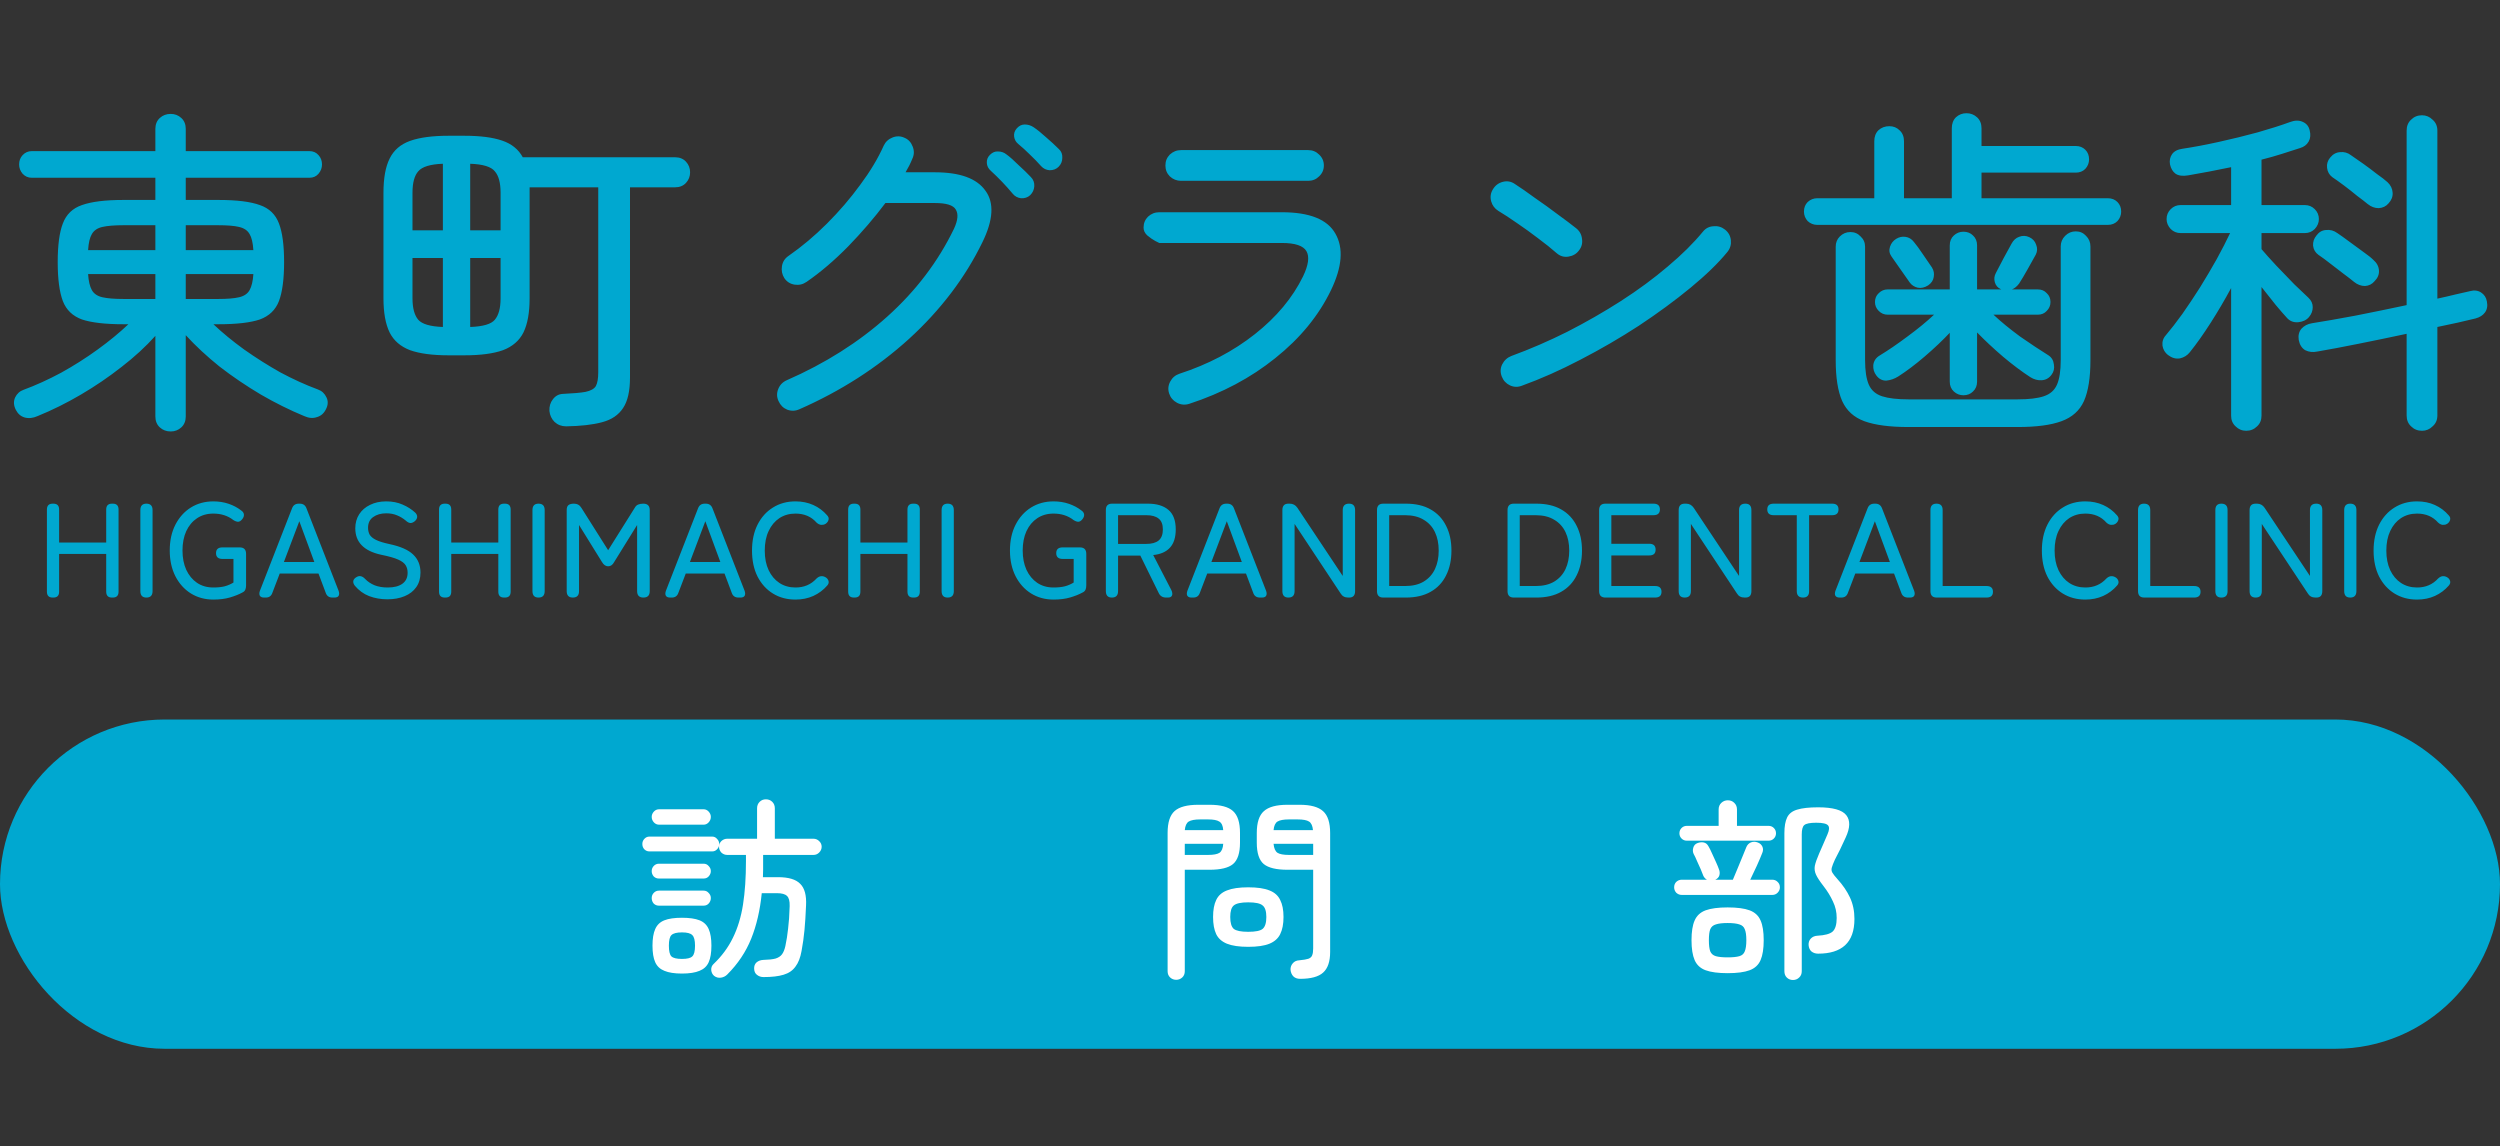 <svg width="205" height="94" viewBox="0 0 205 94" fill="none" xmlns="http://www.w3.org/2000/svg">
<rect x="0" y="0" width="205" height="94" fill="#333333" stroke="none"/>
<path d="M14 35.38C13.645 35.38 13.347 35.268 13.104 35.044C12.861 34.82 12.74 34.521 12.74 34.148V27.54C11.956 28.417 11.032 29.267 9.968 30.088C8.923 30.909 7.812 31.665 6.636 32.356C5.46 33.047 4.275 33.635 3.08 34.12C2.707 34.288 2.352 34.325 2.016 34.232C1.699 34.139 1.456 33.924 1.288 33.588C1.12 33.252 1.101 32.925 1.232 32.608C1.381 32.291 1.615 32.076 1.932 31.964C2.94 31.591 3.967 31.124 5.012 30.564C6.057 29.985 7.056 29.351 8.008 28.66C8.96 27.969 9.8 27.279 10.528 26.588H10.108C8.633 26.588 7.504 26.457 6.72 26.196C5.955 25.916 5.432 25.412 5.152 24.684C4.872 23.937 4.732 22.873 4.732 21.492C4.732 20.111 4.872 19.056 5.152 18.328C5.432 17.581 5.955 17.077 6.72 16.816C7.504 16.536 8.633 16.396 10.108 16.396H12.74V14.576H2.604C2.305 14.576 2.053 14.464 1.848 14.24C1.661 14.016 1.568 13.764 1.568 13.484C1.568 13.185 1.661 12.933 1.848 12.728C2.053 12.504 2.305 12.392 2.604 12.392H12.74V10.572C12.74 10.199 12.861 9.9 13.104 9.676C13.347 9.452 13.645 9.34 14 9.34C14.336 9.34 14.625 9.452 14.868 9.676C15.111 9.9 15.232 10.199 15.232 10.572V12.392H25.368C25.685 12.392 25.937 12.504 26.124 12.728C26.311 12.933 26.404 13.185 26.404 13.484C26.404 13.764 26.311 14.016 26.124 14.24C25.937 14.464 25.685 14.576 25.368 14.576H15.232V16.396H17.92C19.413 16.396 20.543 16.536 21.308 16.816C22.073 17.077 22.596 17.581 22.876 18.328C23.156 19.056 23.296 20.111 23.296 21.492C23.296 22.873 23.156 23.937 22.876 24.684C22.596 25.412 22.073 25.916 21.308 26.196C20.543 26.457 19.413 26.588 17.92 26.588H17.5C18.228 27.279 19.068 27.969 20.02 28.66C20.972 29.332 21.961 29.957 22.988 30.536C24.033 31.096 25.06 31.563 26.068 31.936C26.385 32.048 26.619 32.263 26.768 32.58C26.917 32.879 26.908 33.196 26.74 33.532C26.572 33.887 26.32 34.111 25.984 34.204C25.667 34.316 25.321 34.288 24.948 34.12C23.772 33.635 22.587 33.047 21.392 32.356C20.197 31.647 19.068 30.881 18.004 30.06C16.959 29.22 16.035 28.361 15.232 27.484V34.148C15.232 34.521 15.111 34.82 14.868 35.044C14.625 35.268 14.336 35.38 14 35.38ZM15.232 20.512H20.776C20.739 19.915 20.636 19.476 20.468 19.196C20.3 18.897 20.011 18.701 19.6 18.608C19.208 18.515 18.639 18.468 17.892 18.468H15.232V20.512ZM15.232 24.516H17.892C18.639 24.516 19.208 24.469 19.6 24.376C20.011 24.283 20.3 24.087 20.468 23.788C20.636 23.489 20.739 23.051 20.776 22.472H15.232V24.516ZM10.136 24.516H12.74V22.472H7.224C7.261 23.051 7.364 23.489 7.532 23.788C7.7 24.087 7.989 24.283 8.4 24.376C8.811 24.469 9.389 24.516 10.136 24.516ZM7.224 20.512H12.74V18.468H10.136C9.389 18.468 8.811 18.515 8.4 18.608C7.989 18.701 7.7 18.897 7.532 19.196C7.364 19.476 7.261 19.915 7.224 20.512ZM46.424 34.96C46.051 34.96 45.733 34.839 45.472 34.596C45.229 34.353 45.089 34.055 45.052 33.7C45.033 33.327 45.127 33.009 45.332 32.748C45.537 32.468 45.808 32.319 46.144 32.3C46.984 32.263 47.609 32.207 48.02 32.132C48.449 32.039 48.729 31.88 48.86 31.656C48.991 31.413 49.056 31.04 49.056 30.536V15.36H43.428V24.46C43.428 25.636 43.26 26.569 42.924 27.26C42.588 27.932 42.028 28.417 41.244 28.716C40.46 28.996 39.405 29.136 38.08 29.136H36.792C35.467 29.136 34.412 28.996 33.628 28.716C32.844 28.417 32.284 27.932 31.948 27.26C31.612 26.569 31.444 25.636 31.444 24.46V15.808C31.444 14.613 31.612 13.68 31.948 13.008C32.284 12.317 32.844 11.832 33.628 11.552C34.412 11.272 35.467 11.132 36.792 11.132H38.08C39.368 11.132 40.395 11.263 41.16 11.524C41.944 11.785 42.513 12.243 42.868 12.896H55.356C55.729 12.896 56.028 13.017 56.252 13.26C56.476 13.503 56.588 13.792 56.588 14.128C56.588 14.464 56.476 14.753 56.252 14.996C56.028 15.239 55.729 15.36 55.356 15.36H51.66V30.956C51.66 32.057 51.473 32.888 51.1 33.448C50.727 34.027 50.148 34.419 49.364 34.624C48.599 34.829 47.619 34.941 46.424 34.96ZM38.556 26.812C39.601 26.775 40.273 26.579 40.572 26.224C40.889 25.851 41.048 25.263 41.048 24.46V21.156H38.556V26.812ZM36.316 26.812V21.156H33.824V24.46C33.824 25.263 33.983 25.851 34.3 26.224C34.617 26.579 35.289 26.775 36.316 26.812ZM38.556 18.888H41.048V15.808C41.048 14.987 40.889 14.399 40.572 14.044C40.273 13.671 39.601 13.465 38.556 13.428V18.888ZM33.824 18.888H36.316V13.428C35.289 13.465 34.617 13.671 34.3 14.044C33.983 14.399 33.824 14.987 33.824 15.808V18.888ZM65.548 33.56C65.212 33.709 64.876 33.719 64.54 33.588C64.223 33.457 63.989 33.224 63.84 32.888C63.691 32.571 63.681 32.244 63.812 31.908C63.943 31.572 64.176 31.329 64.512 31.18C67.667 29.799 70.411 28.063 72.744 25.972C75.096 23.863 76.925 21.455 78.232 18.748C78.549 18.057 78.596 17.535 78.372 17.18C78.167 16.825 77.597 16.648 76.664 16.648H72.604C71.708 17.843 70.691 19.028 69.552 20.204C68.413 21.361 67.275 22.332 66.136 23.116C65.837 23.321 65.511 23.396 65.156 23.34C64.801 23.284 64.521 23.107 64.316 22.808C64.129 22.509 64.064 22.183 64.12 21.828C64.176 21.473 64.353 21.193 64.652 20.988C65.753 20.223 66.808 19.336 67.816 18.328C68.824 17.32 69.729 16.265 70.532 15.164C71.353 14.063 71.997 12.989 72.464 11.944C72.613 11.627 72.856 11.403 73.192 11.272C73.528 11.141 73.855 11.151 74.172 11.3C74.489 11.431 74.713 11.673 74.844 12.028C74.975 12.364 74.965 12.691 74.816 13.008C74.741 13.195 74.657 13.381 74.564 13.568C74.471 13.736 74.368 13.923 74.256 14.128H76.664C78.717 14.128 80.099 14.632 80.808 15.64C81.536 16.629 81.452 18.039 80.556 19.868C79.137 22.78 77.131 25.421 74.536 27.792C71.941 30.144 68.945 32.067 65.548 33.56ZM84.476 16.004C84.271 16.191 84.019 16.275 83.72 16.256C83.44 16.219 83.216 16.097 83.048 15.892C82.488 15.22 81.881 14.585 81.228 13.988C81.041 13.82 80.939 13.615 80.92 13.372C80.901 13.111 80.985 12.887 81.172 12.7C81.377 12.495 81.601 12.401 81.844 12.42C82.105 12.42 82.339 12.504 82.544 12.672C82.824 12.877 83.151 13.167 83.524 13.54C83.916 13.895 84.252 14.221 84.532 14.52C84.737 14.725 84.831 14.977 84.812 15.276C84.793 15.556 84.681 15.799 84.476 16.004ZM86.8 13.68C86.613 13.867 86.371 13.96 86.072 13.96C85.792 13.941 85.559 13.829 85.372 13.624C85.092 13.307 84.784 12.989 84.448 12.672C84.131 12.355 83.813 12.065 83.496 11.804C83.309 11.655 83.197 11.459 83.16 11.216C83.123 10.955 83.197 10.721 83.384 10.516C83.571 10.311 83.785 10.208 84.028 10.208C84.289 10.208 84.532 10.283 84.756 10.432C85.036 10.619 85.372 10.889 85.764 11.244C86.175 11.599 86.529 11.925 86.828 12.224C87.033 12.411 87.127 12.653 87.108 12.952C87.108 13.232 87.005 13.475 86.8 13.68ZM97.524 33.112C97.169 33.224 96.833 33.196 96.516 33.028C96.199 32.86 95.984 32.608 95.872 32.272C95.76 31.936 95.788 31.609 95.956 31.292C96.124 30.975 96.376 30.76 96.712 30.648C99.064 29.883 101.127 28.8 102.9 27.4C104.673 26 105.989 24.423 106.848 22.668C107.296 21.735 107.389 21.044 107.128 20.596C106.867 20.148 106.195 19.924 105.112 19.924H95.06C95.06 19.924 94.948 19.868 94.724 19.756C94.519 19.644 94.304 19.495 94.08 19.308C93.875 19.121 93.772 18.907 93.772 18.664C93.772 18.309 93.893 18.011 94.136 17.768C94.397 17.525 94.705 17.404 95.06 17.404H105.112C107.389 17.404 108.855 17.992 109.508 19.168C110.18 20.344 110.059 21.884 109.144 23.788C108.136 25.879 106.615 27.736 104.58 29.36C102.564 30.984 100.212 32.235 97.524 33.112ZM96.852 14.828C96.497 14.828 96.189 14.707 95.928 14.464C95.685 14.221 95.564 13.923 95.564 13.568C95.564 13.213 95.685 12.915 95.928 12.672C96.189 12.429 96.497 12.308 96.852 12.308H107.268C107.623 12.308 107.921 12.429 108.164 12.672C108.425 12.915 108.556 13.213 108.556 13.568C108.556 13.923 108.425 14.221 108.164 14.464C107.921 14.707 107.623 14.828 107.268 14.828H96.852ZM124.796 31.628C124.46 31.759 124.133 31.749 123.816 31.6C123.499 31.451 123.275 31.208 123.144 30.872C123.013 30.536 123.023 30.209 123.172 29.892C123.34 29.556 123.592 29.323 123.928 29.192C125.459 28.632 126.989 27.969 128.52 27.204C130.051 26.42 131.516 25.58 132.916 24.684C134.335 23.769 135.613 22.827 136.752 21.856C137.909 20.885 138.871 19.933 139.636 19C139.86 18.72 140.149 18.571 140.504 18.552C140.859 18.515 141.176 18.608 141.456 18.832C141.736 19.056 141.895 19.345 141.932 19.7C141.969 20.055 141.876 20.372 141.652 20.652C140.905 21.567 139.897 22.547 138.628 23.592C137.359 24.637 135.949 25.673 134.4 26.7C132.851 27.708 131.245 28.641 129.584 29.5C127.941 30.359 126.345 31.068 124.796 31.628ZM127.652 20.764C127.204 20.372 126.691 19.961 126.112 19.532C125.552 19.103 124.983 18.692 124.404 18.3C123.844 17.908 123.331 17.572 122.864 17.292C122.565 17.105 122.369 16.844 122.276 16.508C122.183 16.153 122.229 15.827 122.416 15.528C122.603 15.211 122.873 15.005 123.228 14.912C123.583 14.819 123.909 14.875 124.208 15.08C124.675 15.379 125.225 15.761 125.86 16.228C126.513 16.676 127.148 17.133 127.764 17.6C128.38 18.048 128.875 18.421 129.248 18.72C129.528 18.944 129.687 19.233 129.724 19.588C129.78 19.943 129.696 20.26 129.472 20.54C129.267 20.82 128.977 20.988 128.604 21.044C128.249 21.1 127.932 21.007 127.652 20.764ZM156.492 35.016C154.961 35.016 153.757 34.857 152.88 34.54C152.021 34.223 151.415 33.672 151.06 32.888C150.705 32.085 150.528 30.965 150.528 29.528V20.232C150.528 19.896 150.64 19.616 150.864 19.392C151.107 19.149 151.396 19.028 151.732 19.028C152.068 19.028 152.348 19.149 152.572 19.392C152.815 19.616 152.936 19.896 152.936 20.232V29.528C152.936 30.405 153.039 31.077 153.244 31.544C153.449 32.011 153.813 32.328 154.336 32.496C154.859 32.664 155.577 32.748 156.492 32.748H165.452C166.367 32.748 167.076 32.664 167.58 32.496C168.103 32.328 168.467 32.011 168.672 31.544C168.877 31.077 168.98 30.405 168.98 29.528V20.204C168.98 19.868 169.101 19.579 169.344 19.336C169.587 19.093 169.876 18.972 170.212 18.972C170.548 18.972 170.828 19.093 171.052 19.336C171.295 19.579 171.416 19.868 171.416 20.204V29.528C171.416 30.965 171.239 32.085 170.884 32.888C170.529 33.672 169.913 34.223 169.036 34.54C168.177 34.857 166.983 35.016 165.452 35.016H156.492ZM149.016 18.44C148.717 18.44 148.456 18.337 148.232 18.132C148.027 17.908 147.924 17.647 147.924 17.348C147.924 17.031 148.027 16.769 148.232 16.564C148.456 16.359 148.717 16.256 149.016 16.256H153.692V11.58C153.692 11.207 153.804 10.908 154.028 10.684C154.271 10.46 154.569 10.348 154.924 10.348C155.26 10.348 155.54 10.46 155.764 10.684C156.007 10.908 156.128 11.207 156.128 11.58V16.256H160.048V10.516C160.048 10.143 160.16 9.844 160.384 9.62C160.627 9.396 160.916 9.284 161.252 9.284C161.588 9.284 161.877 9.396 162.12 9.62C162.363 9.844 162.484 10.143 162.484 10.516V11.972H170.212C170.529 11.972 170.791 12.075 170.996 12.28C171.201 12.485 171.304 12.747 171.304 13.064C171.304 13.363 171.201 13.624 170.996 13.848C170.791 14.053 170.529 14.156 170.212 14.156H162.484V16.256H172.844C173.161 16.256 173.423 16.359 173.628 16.564C173.833 16.769 173.936 17.031 173.936 17.348C173.936 17.647 173.833 17.908 173.628 18.132C173.423 18.337 173.161 18.44 172.844 18.44H149.016ZM161 32.412C160.701 32.412 160.44 32.309 160.216 32.104C159.992 31.899 159.88 31.628 159.88 31.292V27.288C159.283 27.923 158.592 28.576 157.808 29.248C157.043 29.901 156.324 30.443 155.652 30.872C155.353 31.059 155.036 31.171 154.7 31.208C154.364 31.227 154.084 31.087 153.86 30.788C153.673 30.545 153.589 30.265 153.608 29.948C153.645 29.612 153.813 29.351 154.112 29.164C154.821 28.735 155.587 28.212 156.408 27.596C157.248 26.98 157.976 26.383 158.592 25.804H154.784C154.504 25.804 154.261 25.701 154.056 25.496C153.851 25.291 153.748 25.048 153.748 24.768C153.748 24.469 153.851 24.227 154.056 24.04C154.261 23.835 154.504 23.732 154.784 23.732H159.88V20.12C159.88 19.784 159.992 19.513 160.216 19.308C160.44 19.103 160.701 19 161 19C161.317 19 161.579 19.103 161.784 19.308C162.008 19.513 162.12 19.784 162.12 20.12V23.732H164.108L164.052 23.704C163.809 23.592 163.651 23.405 163.576 23.144C163.501 22.883 163.529 22.631 163.66 22.388C163.847 22.033 164.061 21.623 164.304 21.156C164.565 20.671 164.78 20.279 164.948 19.98C165.097 19.7 165.303 19.513 165.564 19.42C165.844 19.308 166.124 19.317 166.404 19.448C166.684 19.579 166.871 19.784 166.964 20.064C167.076 20.344 167.067 20.615 166.936 20.876C166.768 21.193 166.544 21.595 166.264 22.08C166.003 22.547 165.769 22.939 165.564 23.256C165.377 23.499 165.181 23.657 164.976 23.732H167.104C167.403 23.732 167.645 23.835 167.832 24.04C168.037 24.227 168.14 24.469 168.14 24.768C168.14 25.048 168.037 25.291 167.832 25.496C167.645 25.701 167.403 25.804 167.104 25.804H163.464C164.08 26.383 164.808 26.98 165.648 27.596C166.507 28.193 167.281 28.707 167.972 29.136C168.233 29.304 168.383 29.556 168.42 29.892C168.476 30.209 168.411 30.489 168.224 30.732C168.019 31.012 167.748 31.161 167.412 31.18C167.095 31.199 166.787 31.115 166.488 30.928C165.797 30.48 165.051 29.92 164.248 29.248C163.464 28.576 162.755 27.913 162.12 27.26V31.292C162.12 31.628 162.008 31.899 161.784 32.104C161.579 32.309 161.317 32.412 161 32.412ZM158.116 23.396C157.817 23.583 157.528 23.648 157.248 23.592C156.968 23.517 156.753 23.377 156.604 23.172C156.436 22.929 156.193 22.584 155.876 22.136C155.559 21.688 155.297 21.315 155.092 21.016C154.924 20.773 154.887 20.512 154.98 20.232C155.073 19.952 155.241 19.737 155.484 19.588C155.727 19.439 155.979 19.383 156.24 19.42C156.52 19.457 156.753 19.597 156.94 19.84C157.145 20.083 157.397 20.428 157.696 20.876C157.995 21.305 158.237 21.66 158.424 21.94C158.573 22.183 158.62 22.444 158.564 22.724C158.527 22.985 158.377 23.209 158.116 23.396ZM184.184 35.324C183.848 35.324 183.559 35.203 183.316 34.96C183.073 34.736 182.952 34.447 182.952 34.092V23.62C182.429 24.591 181.869 25.543 181.272 26.476C180.675 27.409 180.105 28.212 179.564 28.884C179.359 29.145 179.088 29.313 178.752 29.388C178.416 29.444 178.089 29.351 177.772 29.108C177.529 28.921 177.38 28.669 177.324 28.352C177.287 28.016 177.38 27.727 177.604 27.484C178.015 26.999 178.463 26.42 178.948 25.748C179.433 25.057 179.919 24.329 180.404 23.564C180.889 22.78 181.347 22.005 181.776 21.24C182.205 20.456 182.569 19.747 182.868 19.112H178.808C178.491 19.112 178.22 19 177.996 18.776C177.772 18.533 177.66 18.263 177.66 17.964C177.66 17.647 177.772 17.376 177.996 17.152C178.22 16.928 178.491 16.816 178.808 16.816H182.952V13.708C182.336 13.839 181.729 13.96 181.132 14.072C180.535 14.184 179.965 14.287 179.424 14.38C178.976 14.455 178.631 14.408 178.388 14.24C178.164 14.072 178.015 13.82 177.94 13.484C177.884 13.167 177.94 12.887 178.108 12.644C178.276 12.401 178.565 12.252 178.976 12.196C179.853 12.065 180.843 11.879 181.944 11.636C183.045 11.393 184.109 11.132 185.136 10.852C186.181 10.553 187.059 10.273 187.768 10.012C188.16 9.863 188.505 9.853 188.804 9.984C189.121 10.115 189.317 10.348 189.392 10.684C189.485 11.039 189.457 11.347 189.308 11.608C189.159 11.869 188.925 12.047 188.608 12.14C188.16 12.289 187.665 12.448 187.124 12.616C186.601 12.784 186.041 12.943 185.444 13.092V16.816H189C189.317 16.816 189.588 16.928 189.812 17.152C190.036 17.376 190.148 17.647 190.148 17.964C190.148 18.263 190.036 18.533 189.812 18.776C189.588 19 189.317 19.112 189 19.112H185.444V20.428C185.743 20.783 186.144 21.231 186.648 21.772C187.152 22.295 187.647 22.808 188.132 23.312C188.636 23.797 189.019 24.161 189.28 24.404C189.523 24.628 189.644 24.889 189.644 25.188C189.644 25.487 189.541 25.757 189.336 26C189.131 26.243 188.841 26.383 188.468 26.42C188.113 26.457 187.815 26.355 187.572 26.112C187.329 25.851 187.012 25.487 186.62 25.02C186.228 24.535 185.836 24.04 185.444 23.536V34.092C185.444 34.447 185.323 34.736 185.08 34.96C184.837 35.203 184.539 35.324 184.184 35.324ZM198.604 35.324C198.249 35.324 197.951 35.203 197.708 34.96C197.465 34.736 197.344 34.437 197.344 34.064V27.372C196.037 27.652 194.731 27.923 193.424 28.184C192.136 28.445 190.997 28.66 190.008 28.828C189.653 28.903 189.327 28.865 189.028 28.716C188.748 28.548 188.571 28.268 188.496 27.876C188.44 27.503 188.515 27.195 188.72 26.952C188.944 26.709 189.233 26.56 189.588 26.504C190.54 26.355 191.716 26.149 193.116 25.888C194.535 25.608 195.944 25.319 197.344 25.02V10.712C197.344 10.339 197.465 10.04 197.708 9.816C197.951 9.573 198.249 9.452 198.604 9.452C198.94 9.452 199.229 9.573 199.472 9.816C199.733 10.04 199.864 10.339 199.864 10.712V24.488C200.387 24.376 200.872 24.264 201.32 24.152C201.787 24.04 202.197 23.947 202.552 23.872C202.888 23.779 203.187 23.816 203.448 23.984C203.709 24.152 203.868 24.395 203.924 24.712C203.999 25.085 203.943 25.393 203.756 25.636C203.588 25.86 203.336 26.019 203 26.112C202.589 26.205 202.113 26.317 201.572 26.448C201.031 26.56 200.461 26.681 199.864 26.812V34.064C199.864 34.437 199.733 34.736 199.472 34.96C199.229 35.203 198.94 35.324 198.604 35.324ZM193.032 23.116C192.808 22.929 192.519 22.705 192.164 22.444C191.809 22.164 191.445 21.884 191.072 21.604C190.717 21.324 190.4 21.091 190.12 20.904C189.859 20.717 189.709 20.465 189.672 20.148C189.653 19.831 189.747 19.551 189.952 19.308C190.157 19.028 190.419 18.879 190.736 18.86C191.072 18.823 191.38 18.907 191.66 19.112C191.94 19.299 192.267 19.532 192.64 19.812C193.032 20.092 193.415 20.372 193.788 20.652C194.161 20.913 194.441 21.137 194.628 21.324C194.908 21.567 195.057 21.856 195.076 22.192C195.095 22.509 194.973 22.799 194.712 23.06C194.507 23.303 194.245 23.433 193.928 23.452C193.611 23.452 193.312 23.34 193.032 23.116ZM194.152 16.732C193.928 16.545 193.639 16.321 193.284 16.06C192.948 15.78 192.593 15.5 192.22 15.22C191.847 14.94 191.52 14.707 191.24 14.52C190.997 14.333 190.857 14.081 190.82 13.764C190.783 13.447 190.867 13.167 191.072 12.924C191.296 12.644 191.567 12.495 191.884 12.476C192.22 12.439 192.519 12.523 192.78 12.728C193.06 12.915 193.396 13.148 193.788 13.428C194.18 13.708 194.553 13.988 194.908 14.268C195.281 14.529 195.571 14.753 195.776 14.94C196.037 15.183 196.177 15.472 196.196 15.808C196.215 16.125 196.103 16.415 195.86 16.676C195.655 16.919 195.384 17.049 195.048 17.068C194.731 17.068 194.432 16.956 194.152 16.732Z" fill="#00A8D0"/>
<path d="M4.32 49C4.005 49 3.847 48.839 3.847 48.516V41.784C3.847 41.461 4.005 41.3 4.32 41.3H4.375C4.69 41.3 4.848 41.461 4.848 41.784V44.49H8.709V41.784C8.709 41.461 8.867 41.3 9.182 41.3H9.248C9.563 41.3 9.721 41.461 9.721 41.784V48.516C9.721 48.839 9.563 49 9.248 49H9.182C8.867 49 8.709 48.839 8.709 48.516V45.425H4.848V48.516C4.848 48.839 4.69 49 4.375 49H4.32ZM12.004 49C11.674 49 11.509 48.824 11.509 48.472V41.828C11.509 41.476 11.674 41.3 12.004 41.3C12.341 41.3 12.51 41.476 12.51 41.828V48.472C12.51 48.824 12.341 49 12.004 49ZM17.494 49.165C16.805 49.165 16.189 48.996 15.646 48.659C15.111 48.322 14.689 47.852 14.381 47.251C14.073 46.642 13.919 45.938 13.919 45.139C13.919 44.332 14.073 43.628 14.381 43.027C14.689 42.426 15.111 41.956 15.646 41.619C16.189 41.282 16.805 41.113 17.494 41.113C17.941 41.113 18.359 41.179 18.748 41.311C19.137 41.443 19.481 41.626 19.782 41.861C19.921 41.956 19.995 42.07 20.002 42.202C20.009 42.327 19.962 42.451 19.859 42.576C19.756 42.708 19.646 42.778 19.529 42.785C19.412 42.785 19.28 42.737 19.133 42.642C18.678 42.29 18.132 42.114 17.494 42.114C16.981 42.114 16.533 42.242 16.152 42.499C15.778 42.748 15.485 43.1 15.272 43.555C15.067 44.01 14.964 44.538 14.964 45.139C14.964 45.74 15.067 46.268 15.272 46.723C15.485 47.178 15.778 47.533 16.152 47.79C16.533 48.047 16.981 48.175 17.494 48.175C17.861 48.175 18.172 48.142 18.429 48.076C18.693 48.003 18.931 47.9 19.144 47.768V45.832H18.242C17.89 45.832 17.714 45.674 17.714 45.359C17.714 45.044 17.89 44.886 18.242 44.886H19.65C20.002 44.886 20.178 45.062 20.178 45.414V48.01C20.178 48.149 20.156 48.267 20.112 48.362C20.068 48.457 19.991 48.531 19.881 48.582C19.602 48.736 19.265 48.872 18.869 48.989C18.473 49.106 18.015 49.165 17.494 49.165ZM21.651 49C21.49 49 21.376 48.952 21.31 48.857C21.252 48.754 21.252 48.619 21.31 48.45L23.95 41.674C24.046 41.425 24.229 41.3 24.5 41.3H24.577C24.849 41.3 25.032 41.425 25.127 41.674L27.767 48.45C27.826 48.619 27.826 48.754 27.767 48.857C27.709 48.952 27.595 49 27.426 49H27.261C26.983 49 26.799 48.872 26.711 48.615L26.117 47.031H22.938L22.333 48.615C22.245 48.872 22.066 49 21.794 49H21.651ZM23.279 46.085H25.776L24.544 42.741L23.279 46.085ZM31.764 49.143C31.228 49.143 30.73 49.055 30.267 48.879C29.813 48.703 29.421 48.417 29.09 48.021C28.988 47.882 28.948 47.753 28.97 47.636C28.999 47.511 29.083 47.409 29.223 47.328C29.355 47.247 29.476 47.222 29.585 47.251C29.703 47.273 29.82 47.346 29.938 47.471C30.157 47.698 30.422 47.874 30.73 47.999C31.038 48.116 31.393 48.175 31.797 48.175C32.31 48.175 32.709 48.072 32.995 47.867C33.282 47.662 33.425 47.361 33.425 46.965C33.425 46.73 33.373 46.529 33.27 46.36C33.168 46.184 32.962 46.026 32.654 45.887C32.346 45.748 31.881 45.616 31.258 45.491C29.842 45.183 29.134 44.461 29.134 43.324C29.134 42.884 29.241 42.499 29.453 42.169C29.666 41.839 29.963 41.582 30.345 41.399C30.726 41.208 31.169 41.113 31.675 41.113C32.174 41.113 32.621 41.201 33.017 41.377C33.413 41.546 33.762 41.769 34.062 42.048C34.172 42.165 34.22 42.286 34.206 42.411C34.191 42.536 34.121 42.649 33.996 42.752C33.864 42.855 33.74 42.899 33.623 42.884C33.513 42.869 33.395 42.803 33.27 42.686C33.05 42.503 32.812 42.36 32.556 42.257C32.299 42.147 32.002 42.092 31.665 42.092C31.239 42.092 30.884 42.195 30.598 42.4C30.319 42.598 30.18 42.891 30.18 43.28C30.18 43.485 30.224 43.672 30.311 43.841C30.407 44.002 30.579 44.145 30.828 44.27C31.078 44.395 31.441 44.508 31.918 44.611C32.827 44.802 33.48 45.088 33.876 45.469C34.279 45.85 34.48 46.345 34.48 46.954C34.48 47.423 34.363 47.823 34.129 48.153C33.901 48.476 33.582 48.721 33.172 48.89C32.768 49.059 32.299 49.143 31.764 49.143ZM36.474 49C36.158 49 36.001 48.839 36.001 48.516V41.784C36.001 41.461 36.158 41.3 36.474 41.3H36.529C36.844 41.3 37.002 41.461 37.002 41.784V44.49H40.862V41.784C40.862 41.461 41.02 41.3 41.336 41.3H41.401C41.717 41.3 41.874 41.461 41.874 41.784V48.516C41.874 48.839 41.717 49 41.401 49H41.336C41.02 49 40.862 48.839 40.862 48.516V45.425H37.002V48.516C37.002 48.839 36.844 49 36.529 49H36.474ZM44.157 49C43.827 49 43.662 48.824 43.662 48.472V41.828C43.662 41.476 43.827 41.3 44.157 41.3C44.495 41.3 44.663 41.476 44.663 41.828V48.472C44.663 48.824 44.495 49 44.157 49ZM46.975 49C46.637 49 46.469 48.824 46.469 48.472V41.828C46.469 41.63 46.516 41.494 46.612 41.421C46.714 41.34 46.865 41.3 47.063 41.3C47.334 41.3 47.539 41.417 47.679 41.652L49.868 45.117L52.035 41.663C52.115 41.516 52.211 41.421 52.321 41.377C52.438 41.326 52.581 41.3 52.75 41.3C53.102 41.3 53.278 41.476 53.278 41.828V48.472C53.278 48.824 53.105 49 52.761 49C52.416 49 52.244 48.824 52.244 48.472V43.049L50.363 46.085C50.238 46.32 50.073 46.437 49.868 46.437C49.67 46.437 49.501 46.32 49.362 46.085L47.481 43.049V48.472C47.481 48.824 47.312 49 46.975 49ZM54.944 49C54.782 49 54.669 48.952 54.603 48.857C54.544 48.754 54.544 48.619 54.603 48.45L57.243 41.674C57.338 41.425 57.521 41.3 57.793 41.3H57.87C58.141 41.3 58.324 41.425 58.42 41.674L61.06 48.45C61.118 48.619 61.118 48.754 61.06 48.857C61.001 48.952 60.887 49 60.719 49H60.554C60.275 49 60.092 48.872 60.004 48.615L59.41 47.031H56.231L55.626 48.615C55.538 48.872 55.358 49 55.087 49H54.944ZM56.572 46.085H59.069L57.837 42.741L56.572 46.085ZM65.229 49.165C64.532 49.165 63.916 49 63.381 48.67C62.845 48.34 62.424 47.874 62.116 47.273C61.815 46.672 61.665 45.964 61.665 45.15C61.665 44.336 61.815 43.628 62.116 43.027C62.424 42.418 62.845 41.949 63.381 41.619C63.916 41.282 64.532 41.113 65.229 41.113C65.764 41.113 66.252 41.212 66.692 41.41C67.132 41.608 67.509 41.89 67.825 42.257C67.942 42.382 67.979 42.51 67.935 42.642C67.898 42.767 67.821 42.869 67.704 42.95L67.66 42.972C67.579 43.023 67.469 43.045 67.33 43.038C67.198 43.023 67.073 42.961 66.956 42.851C66.523 42.36 65.947 42.114 65.229 42.114C64.73 42.114 64.29 42.239 63.909 42.488C63.535 42.737 63.241 43.089 63.029 43.544C62.816 43.991 62.71 44.527 62.71 45.15C62.71 45.766 62.816 46.301 63.029 46.756C63.241 47.203 63.535 47.552 63.909 47.801C64.29 48.05 64.73 48.175 65.229 48.175C65.933 48.175 66.508 47.929 66.956 47.438C67.073 47.328 67.19 47.266 67.308 47.251C67.432 47.236 67.55 47.258 67.66 47.317L67.682 47.328C67.806 47.394 67.891 47.493 67.935 47.625C67.979 47.757 67.946 47.885 67.836 48.01C67.52 48.377 67.139 48.663 66.692 48.868C66.252 49.066 65.764 49.165 65.229 49.165ZM70.023 49C69.708 49 69.55 48.839 69.55 48.516V41.784C69.55 41.461 69.708 41.3 70.023 41.3H70.079C70.394 41.3 70.552 41.461 70.552 41.784V44.49H74.412V41.784C74.412 41.461 74.57 41.3 74.885 41.3H74.951C75.267 41.3 75.424 41.461 75.424 41.784V48.516C75.424 48.839 75.267 49 74.951 49H74.885C74.57 49 74.412 48.839 74.412 48.516V45.425H70.552V48.516C70.552 48.839 70.394 49 70.079 49H70.023ZM77.707 49C77.377 49 77.212 48.824 77.212 48.472V41.828C77.212 41.476 77.377 41.3 77.707 41.3C78.045 41.3 78.213 41.476 78.213 41.828V48.472C78.213 48.824 78.045 49 77.707 49ZM86.391 49.165C85.701 49.165 85.085 48.996 84.543 48.659C84.007 48.322 83.586 47.852 83.278 47.251C82.97 46.642 82.816 45.938 82.816 45.139C82.816 44.332 82.97 43.628 83.278 43.027C83.586 42.426 84.007 41.956 84.543 41.619C85.085 41.282 85.701 41.113 86.391 41.113C86.838 41.113 87.256 41.179 87.645 41.311C88.033 41.443 88.378 41.626 88.679 41.861C88.818 41.956 88.891 42.07 88.899 42.202C88.906 42.327 88.858 42.451 88.756 42.576C88.653 42.708 88.543 42.778 88.426 42.785C88.308 42.785 88.176 42.737 88.03 42.642C87.575 42.29 87.029 42.114 86.391 42.114C85.877 42.114 85.43 42.242 85.049 42.499C84.675 42.748 84.381 43.1 84.169 43.555C83.963 44.01 83.861 44.538 83.861 45.139C83.861 45.74 83.963 46.268 84.169 46.723C84.381 47.178 84.675 47.533 85.049 47.79C85.43 48.047 85.877 48.175 86.391 48.175C86.757 48.175 87.069 48.142 87.326 48.076C87.59 48.003 87.828 47.9 88.041 47.768V45.832H87.139C86.787 45.832 86.611 45.674 86.611 45.359C86.611 45.044 86.787 44.886 87.139 44.886H88.547C88.899 44.886 89.075 45.062 89.075 45.414V48.01C89.075 48.149 89.053 48.267 89.009 48.362C88.965 48.457 88.888 48.531 88.778 48.582C88.499 48.736 88.162 48.872 87.766 48.989C87.37 49.106 86.911 49.165 86.391 49.165ZM91.175 49C90.845 49 90.68 48.824 90.68 48.472V41.817C90.68 41.472 90.852 41.3 91.197 41.3H94.123C94.849 41.3 95.41 41.469 95.806 41.806C96.209 42.143 96.411 42.679 96.411 43.412C96.411 44.065 96.253 44.563 95.938 44.908C95.623 45.253 95.164 45.454 94.563 45.513L96.048 48.384C96.136 48.567 96.154 48.718 96.103 48.835C96.052 48.945 95.942 49 95.773 49H95.619C95.326 49 95.12 48.868 95.003 48.604L93.507 45.557H91.681V48.472C91.681 48.824 91.512 49 91.175 49ZM91.681 44.6H94.002C94.442 44.6 94.776 44.508 95.003 44.325C95.238 44.134 95.355 43.83 95.355 43.412C95.355 43.001 95.238 42.704 95.003 42.521C94.776 42.338 94.442 42.246 94.002 42.246H91.681V44.6ZM97.705 49C97.543 49 97.43 48.952 97.364 48.857C97.305 48.754 97.305 48.619 97.364 48.45L100.004 41.674C100.099 41.425 100.283 41.3 100.554 41.3H100.631C100.902 41.3 101.086 41.425 101.181 41.674L103.821 48.45C103.88 48.619 103.88 48.754 103.821 48.857C103.762 48.952 103.649 49 103.48 49H103.315C103.036 49 102.853 48.872 102.765 48.615L102.171 47.031H98.992L98.387 48.615C98.299 48.872 98.119 49 97.848 49H97.705ZM99.333 46.085H101.83L100.598 42.741L99.333 46.085ZM105.65 49C105.32 49 105.155 48.824 105.155 48.472V41.828C105.155 41.476 105.32 41.3 105.65 41.3H105.76C106.024 41.3 106.233 41.414 106.387 41.641L110.105 47.229V41.828C110.105 41.476 110.277 41.3 110.622 41.3C110.952 41.3 111.117 41.476 111.117 41.828V48.472C111.117 48.824 110.956 49 110.633 49H110.556C110.27 49 110.061 48.886 109.929 48.659L106.156 42.961V48.472C106.156 48.824 105.987 49 105.65 49ZM113.43 49C113.086 49 112.913 48.824 112.913 48.472V41.828C112.913 41.476 113.086 41.3 113.43 41.3H115.278C116.085 41.3 116.763 41.458 117.313 41.773C117.871 42.088 118.292 42.536 118.578 43.115C118.872 43.687 119.018 44.365 119.018 45.15C119.018 45.927 118.872 46.606 118.578 47.185C118.292 47.764 117.871 48.212 117.313 48.527C116.763 48.842 116.085 49 115.278 49H113.43ZM113.914 48.054H115.212C115.828 48.054 116.338 47.933 116.741 47.691C117.152 47.442 117.46 47.101 117.665 46.668C117.871 46.228 117.973 45.722 117.973 45.15C117.973 44.571 117.871 44.065 117.665 43.632C117.46 43.199 117.152 42.862 116.741 42.62C116.338 42.371 115.828 42.246 115.212 42.246H113.914V48.054ZM124.135 49C123.79 49 123.618 48.824 123.618 48.472V41.828C123.618 41.476 123.79 41.3 124.135 41.3H125.983C126.789 41.3 127.468 41.458 128.018 41.773C128.575 42.088 128.997 42.536 129.283 43.115C129.576 43.687 129.723 44.365 129.723 45.15C129.723 45.927 129.576 46.606 129.283 47.185C128.997 47.764 128.575 48.212 128.018 48.527C127.468 48.842 126.789 49 125.983 49H124.135ZM124.619 48.054H125.917C126.533 48.054 127.042 47.933 127.446 47.691C127.856 47.442 128.164 47.101 128.37 46.668C128.575 46.228 128.678 45.722 128.678 45.15C128.678 44.571 128.575 44.065 128.37 43.632C128.164 43.199 127.856 42.862 127.446 42.62C127.042 42.371 126.533 42.246 125.917 42.246H124.619V48.054ZM131.646 49C131.301 49 131.129 48.824 131.129 48.472V41.828C131.129 41.476 131.301 41.3 131.646 41.3H135.584C135.936 41.3 136.112 41.458 136.112 41.773C136.112 42.088 135.936 42.246 135.584 42.246H132.13V44.589H135.243C135.588 44.589 135.76 44.75 135.76 45.073C135.76 45.388 135.588 45.546 135.243 45.546H132.13V48.054H135.716C136.068 48.054 136.244 48.212 136.244 48.527C136.244 48.842 136.068 49 135.716 49H131.646ZM138.147 49C137.817 49 137.652 48.824 137.652 48.472V41.828C137.652 41.476 137.817 41.3 138.147 41.3H138.257C138.521 41.3 138.73 41.414 138.884 41.641L142.602 47.229V41.828C142.602 41.476 142.774 41.3 143.119 41.3C143.449 41.3 143.614 41.476 143.614 41.828V48.472C143.614 48.824 143.453 49 143.13 49H143.053C142.767 49 142.558 48.886 142.426 48.659L138.653 42.961V48.472C138.653 48.824 138.484 49 138.147 49ZM147.853 49C147.508 49 147.336 48.824 147.336 48.472V42.246H145.444C145.092 42.246 144.916 42.088 144.916 41.773C144.916 41.458 145.092 41.3 145.444 41.3H150.24C150.584 41.3 150.757 41.458 150.757 41.773C150.757 42.088 150.584 42.246 150.24 42.246H148.348V48.472C148.348 48.824 148.183 49 147.853 49ZM150.846 49C150.684 49 150.571 48.952 150.505 48.857C150.446 48.754 150.446 48.619 150.505 48.45L153.145 41.674C153.24 41.425 153.423 41.3 153.695 41.3H153.772C154.043 41.3 154.226 41.425 154.322 41.674L156.962 48.45C157.02 48.619 157.02 48.754 156.962 48.857C156.903 48.952 156.789 49 156.621 49H156.456C156.177 49 155.994 48.872 155.906 48.615L155.312 47.031H152.133L151.528 48.615C151.44 48.872 151.26 49 150.989 49H150.846ZM152.474 46.085H154.971L153.739 42.741L152.474 46.085ZM158.813 49C158.468 49 158.296 48.824 158.296 48.472V41.828C158.296 41.476 158.461 41.3 158.791 41.3C159.128 41.3 159.297 41.476 159.297 41.828V48.054H162.894C163.246 48.054 163.422 48.212 163.422 48.527C163.422 48.842 163.246 49 162.894 49H158.813ZM170.997 49.165C170.3 49.165 169.684 49 169.149 48.67C168.614 48.34 168.192 47.874 167.884 47.273C167.583 46.672 167.433 45.964 167.433 45.15C167.433 44.336 167.583 43.628 167.884 43.027C168.192 42.418 168.614 41.949 169.149 41.619C169.684 41.282 170.3 41.113 170.997 41.113C171.532 41.113 172.02 41.212 172.46 41.41C172.9 41.608 173.278 41.89 173.593 42.257C173.71 42.382 173.747 42.51 173.703 42.642C173.666 42.767 173.589 42.869 173.472 42.95L173.428 42.972C173.347 43.023 173.237 43.045 173.098 43.038C172.966 43.023 172.841 42.961 172.724 42.851C172.291 42.36 171.716 42.114 170.997 42.114C170.498 42.114 170.058 42.239 169.677 42.488C169.303 42.737 169.01 43.089 168.797 43.544C168.584 43.991 168.478 44.527 168.478 45.15C168.478 45.766 168.584 46.301 168.797 46.756C169.01 47.203 169.303 47.552 169.677 47.801C170.058 48.05 170.498 48.175 170.997 48.175C171.701 48.175 172.277 47.929 172.724 47.438C172.841 47.328 172.959 47.266 173.076 47.251C173.201 47.236 173.318 47.258 173.428 47.317L173.45 47.328C173.575 47.394 173.659 47.493 173.703 47.625C173.747 47.757 173.714 47.885 173.604 48.01C173.289 48.377 172.907 48.663 172.46 48.868C172.02 49.066 171.532 49.165 170.997 49.165ZM175.836 49C175.491 49 175.319 48.824 175.319 48.472V41.828C175.319 41.476 175.484 41.3 175.814 41.3C176.151 41.3 176.32 41.476 176.32 41.828V48.054H179.917C180.269 48.054 180.445 48.212 180.445 48.527C180.445 48.842 180.269 49 179.917 49H175.836ZM182.154 49C181.824 49 181.659 48.824 181.659 48.472V41.828C181.659 41.476 181.824 41.3 182.154 41.3C182.492 41.3 182.66 41.476 182.66 41.828V48.472C182.66 48.824 182.492 49 182.154 49ZM184.961 49C184.631 49 184.466 48.824 184.466 48.472V41.828C184.466 41.476 184.631 41.3 184.961 41.3H185.071C185.335 41.3 185.544 41.414 185.698 41.641L189.416 47.229V41.828C189.416 41.476 189.588 41.3 189.933 41.3C190.263 41.3 190.428 41.476 190.428 41.828V48.472C190.428 48.824 190.266 49 189.944 49H189.867C189.581 49 189.372 48.886 189.24 48.659L185.467 42.961V48.472C185.467 48.824 185.298 49 184.961 49ZM192.719 49C192.389 49 192.224 48.824 192.224 48.472V41.828C192.224 41.476 192.389 41.3 192.719 41.3C193.056 41.3 193.225 41.476 193.225 41.828V48.472C193.225 48.824 193.056 49 192.719 49ZM198.198 49.165C197.502 49.165 196.886 49 196.35 48.67C195.815 48.34 195.393 47.874 195.085 47.273C194.785 46.672 194.634 45.964 194.634 45.15C194.634 44.336 194.785 43.628 195.085 43.027C195.393 42.418 195.815 41.949 196.35 41.619C196.886 41.282 197.502 41.113 198.198 41.113C198.734 41.113 199.221 41.212 199.661 41.41C200.101 41.608 200.479 41.89 200.794 42.257C200.912 42.382 200.948 42.51 200.904 42.642C200.868 42.767 200.791 42.869 200.673 42.95L200.629 42.972C200.549 43.023 200.439 43.045 200.299 43.038C200.167 43.023 200.043 42.961 199.925 42.851C199.493 42.36 198.917 42.114 198.198 42.114C197.7 42.114 197.26 42.239 196.878 42.488C196.504 42.737 196.211 43.089 195.998 43.544C195.786 43.991 195.679 44.527 195.679 45.15C195.679 45.766 195.786 46.301 195.998 46.756C196.211 47.203 196.504 47.552 196.878 47.801C197.26 48.05 197.7 48.175 198.198 48.175C198.902 48.175 199.478 47.929 199.925 47.438C200.043 47.328 200.16 47.266 200.277 47.251C200.402 47.236 200.519 47.258 200.629 47.317L200.651 47.328C200.776 47.394 200.86 47.493 200.904 47.625C200.948 47.757 200.915 47.885 200.805 48.01C200.49 48.377 200.109 48.663 199.661 48.868C199.221 49.066 198.734 49.165 198.198 49.165Z" fill="#00A8D0"/>
<rect y="59" width="205" height="27" rx="13.5" fill="#00A8D0"/>
<path d="M62.608 80.12C62.405 80.12 62.229 80.061 62.08 79.944C61.931 79.837 61.851 79.672 61.84 79.448C61.829 79.224 61.893 79.048 62.032 78.92C62.181 78.792 62.368 78.723 62.592 78.712C63.029 78.701 63.365 78.664 63.6 78.6C63.835 78.525 64.011 78.408 64.128 78.248C64.245 78.088 64.336 77.864 64.4 77.576C64.496 77.128 64.571 76.653 64.624 76.152C64.688 75.651 64.731 75.032 64.752 74.296C64.763 73.88 64.688 73.603 64.528 73.464C64.379 73.315 64.101 73.24 63.696 73.24H62.464C62.325 74.637 62.037 75.88 61.6 76.968C61.163 78.056 60.507 79.037 59.632 79.912C59.493 80.051 59.323 80.136 59.12 80.168C58.917 80.2 58.731 80.152 58.56 80.024C58.421 79.907 58.341 79.747 58.32 79.544C58.309 79.341 58.373 79.176 58.512 79.048C59.184 78.408 59.712 77.693 60.096 76.904C60.491 76.104 60.768 75.192 60.928 74.168C61.088 73.144 61.168 71.96 61.168 70.616V70.104H59.632C59.451 70.104 59.291 70.04 59.152 69.912C59.024 69.773 58.96 69.613 58.96 69.432C58.96 69.251 59.024 69.096 59.152 68.968C59.291 68.84 59.451 68.776 59.632 68.776H62.08V66.28C62.08 66.067 62.149 65.891 62.288 65.752C62.427 65.613 62.597 65.544 62.8 65.544C63.013 65.544 63.189 65.613 63.328 65.752C63.467 65.891 63.536 66.067 63.536 66.28V68.776H66.704C66.885 68.776 67.04 68.84 67.168 68.968C67.307 69.096 67.376 69.251 67.376 69.432C67.376 69.613 67.307 69.773 67.168 69.912C67.04 70.04 66.885 70.104 66.704 70.104H62.576V70.616C62.576 70.851 62.576 71.075 62.576 71.288C62.576 71.501 62.571 71.715 62.56 71.928H63.808C64.661 71.928 65.264 72.109 65.616 72.472C65.979 72.824 66.139 73.416 66.096 74.248C66.064 75.027 66.021 75.699 65.968 76.264C65.915 76.829 65.835 77.4 65.728 77.976C65.632 78.52 65.467 78.947 65.232 79.256C65.008 79.576 64.683 79.8 64.256 79.928C63.84 80.056 63.291 80.12 62.608 80.12ZM55.92 79.832C55.312 79.832 54.832 79.757 54.48 79.608C54.128 79.469 53.877 79.235 53.728 78.904C53.579 78.573 53.504 78.12 53.504 77.544C53.504 76.968 53.579 76.515 53.728 76.184C53.877 75.843 54.128 75.603 54.48 75.464C54.832 75.325 55.312 75.256 55.92 75.256C56.528 75.256 57.008 75.325 57.36 75.464C57.712 75.603 57.963 75.843 58.112 76.184C58.261 76.515 58.336 76.968 58.336 77.544C58.336 78.12 58.261 78.573 58.112 78.904C57.963 79.235 57.712 79.469 57.36 79.608C57.008 79.757 56.528 79.832 55.92 79.832ZM53.248 69.816C53.088 69.816 52.949 69.757 52.832 69.64C52.725 69.523 52.672 69.379 52.672 69.208C52.672 69.048 52.725 68.909 52.832 68.792C52.949 68.664 53.088 68.6 53.248 68.6H58.4C58.56 68.6 58.693 68.664 58.8 68.792C58.917 68.909 58.976 69.048 58.976 69.208C58.976 69.379 58.917 69.523 58.8 69.64C58.693 69.757 58.56 69.816 58.4 69.816H53.248ZM54.048 67.624C53.877 67.624 53.733 67.56 53.616 67.432C53.499 67.304 53.44 67.155 53.44 66.984C53.44 66.824 53.499 66.68 53.616 66.552C53.733 66.424 53.877 66.36 54.048 66.36H57.696C57.856 66.36 57.995 66.424 58.112 66.552C58.229 66.68 58.288 66.824 58.288 66.984C58.288 67.155 58.229 67.304 58.112 67.432C57.995 67.56 57.856 67.624 57.696 67.624H54.048ZM54.032 74.264C53.861 74.264 53.717 74.205 53.6 74.088C53.493 73.96 53.44 73.811 53.44 73.64C53.44 73.48 53.493 73.341 53.6 73.224C53.717 73.096 53.861 73.032 54.032 73.032H57.696C57.867 73.032 58.005 73.096 58.112 73.224C58.229 73.341 58.288 73.48 58.288 73.64C58.288 73.811 58.229 73.96 58.112 74.088C58.005 74.205 57.867 74.264 57.696 74.264H54.032ZM54.032 72.04C53.861 72.04 53.717 71.981 53.6 71.864C53.493 71.736 53.44 71.592 53.44 71.432C53.44 71.272 53.493 71.133 53.6 71.016C53.717 70.888 53.861 70.824 54.032 70.824H57.696C57.867 70.824 58.005 70.888 58.112 71.016C58.229 71.133 58.288 71.272 58.288 71.432C58.288 71.592 58.229 71.736 58.112 71.864C58.005 71.981 57.867 72.04 57.696 72.04H54.032ZM55.92 78.632C56.347 78.632 56.629 78.563 56.768 78.424C56.917 78.285 56.992 77.992 56.992 77.544C56.992 77.107 56.917 76.819 56.768 76.68C56.629 76.531 56.347 76.456 55.92 76.456C55.493 76.456 55.205 76.531 55.056 76.68C54.917 76.819 54.848 77.107 54.848 77.544C54.848 77.992 54.917 78.285 55.056 78.424C55.205 78.563 55.493 78.632 55.92 78.632ZM106.608 80.264C106.373 80.264 106.187 80.195 106.048 80.056C105.92 79.917 105.845 79.741 105.824 79.528C105.813 79.325 105.872 79.149 106 79C106.128 78.84 106.309 78.755 106.544 78.744C106.885 78.712 107.136 78.669 107.296 78.616C107.456 78.552 107.557 78.456 107.6 78.328C107.653 78.2 107.68 78.013 107.68 77.768V71.32H105.568C104.661 71.32 104.016 71.165 103.632 70.856C103.248 70.536 103.056 69.949 103.056 69.096V68.312C103.056 67.459 103.248 66.861 103.632 66.52C104.016 66.168 104.661 65.992 105.568 65.992H106.576C107.472 65.992 108.112 66.168 108.496 66.52C108.88 66.861 109.072 67.459 109.072 68.312V78.056C109.072 78.845 108.88 79.411 108.496 79.752C108.123 80.093 107.493 80.264 106.608 80.264ZM96.448 80.344C96.256 80.344 96.091 80.28 95.952 80.152C95.813 80.024 95.744 79.853 95.744 79.64V68.296C95.744 67.443 95.936 66.845 96.32 66.504C96.704 66.163 97.349 65.992 98.256 65.992H99.184C100.091 65.992 100.731 66.163 101.104 66.504C101.488 66.845 101.68 67.443 101.68 68.296V69.096C101.68 69.949 101.488 70.536 101.104 70.856C100.731 71.165 100.091 71.32 99.184 71.32H97.152V79.64C97.152 79.853 97.083 80.024 96.944 80.152C96.805 80.28 96.64 80.344 96.448 80.344ZM102.352 77.64C101.616 77.64 101.035 77.555 100.608 77.384C100.192 77.213 99.899 76.952 99.728 76.6C99.557 76.237 99.472 75.768 99.472 75.192C99.472 74.616 99.557 74.152 99.728 73.8C99.899 73.437 100.192 73.176 100.608 73.016C101.035 72.845 101.616 72.76 102.352 72.76C103.099 72.76 103.68 72.845 104.096 73.016C104.512 73.176 104.805 73.437 104.976 73.8C105.157 74.152 105.248 74.616 105.248 75.192C105.248 75.768 105.157 76.237 104.976 76.6C104.805 76.952 104.512 77.213 104.096 77.384C103.68 77.555 103.099 77.64 102.352 77.64ZM102.352 76.408C102.949 76.408 103.344 76.328 103.536 76.168C103.739 75.997 103.84 75.672 103.84 75.192C103.84 74.723 103.739 74.408 103.536 74.248C103.344 74.077 102.949 73.992 102.352 73.992C101.765 73.992 101.371 74.077 101.168 74.248C100.976 74.408 100.88 74.723 100.88 75.192C100.88 75.672 100.976 75.997 101.168 76.168C101.371 76.328 101.765 76.408 102.352 76.408ZM105.696 70.104H107.68V69.192H104.432C104.464 69.555 104.571 69.8 104.752 69.928C104.933 70.045 105.248 70.104 105.696 70.104ZM97.152 70.104H99.056C99.504 70.104 99.819 70.045 100 69.928C100.181 69.8 100.283 69.555 100.304 69.192H97.152V70.104ZM104.432 68.072H107.664C107.632 67.72 107.525 67.485 107.344 67.368C107.163 67.251 106.848 67.192 106.4 67.192H105.696C105.259 67.192 104.944 67.251 104.752 67.368C104.571 67.485 104.464 67.72 104.432 68.072ZM97.152 68.072H100.304C100.283 67.72 100.176 67.485 99.984 67.368C99.803 67.251 99.493 67.192 99.056 67.192H98.416C97.979 67.192 97.664 67.251 97.472 67.368C97.291 67.485 97.184 67.72 97.152 68.072ZM147.024 80.36C146.821 80.36 146.651 80.291 146.512 80.152C146.384 80.024 146.32 79.853 146.32 79.64V68.312C146.32 67.768 146.395 67.341 146.544 67.032C146.693 66.723 146.965 66.509 147.36 66.392C147.765 66.264 148.341 66.2 149.088 66.2C150.283 66.2 151.051 66.413 151.392 66.84C151.733 67.267 151.717 67.88 151.344 68.68C151.195 69 151.04 69.331 150.88 69.672C150.72 70.003 150.581 70.275 150.464 70.488C150.336 70.765 150.251 70.984 150.208 71.144C150.165 71.293 150.181 71.432 150.256 71.56C150.331 71.688 150.469 71.864 150.672 72.088C151.109 72.568 151.451 73.069 151.696 73.592C151.941 74.115 152.064 74.701 152.064 75.352C152.064 76.323 151.808 77.043 151.296 77.512C150.795 77.971 150.059 78.2 149.088 78.2C148.875 78.2 148.693 78.141 148.544 78.024C148.405 77.907 148.325 77.731 148.304 77.496C148.293 77.283 148.352 77.107 148.48 76.968C148.619 76.819 148.805 76.739 149.04 76.728C149.637 76.696 150.048 76.584 150.272 76.392C150.496 76.189 150.608 75.816 150.608 75.272C150.608 74.792 150.507 74.344 150.304 73.928C150.112 73.501 149.851 73.075 149.52 72.648C149.221 72.264 149.019 71.955 148.912 71.72C148.805 71.485 148.773 71.245 148.816 71C148.869 70.744 148.987 70.408 149.168 69.992C149.275 69.747 149.387 69.491 149.504 69.224C149.621 68.957 149.739 68.685 149.856 68.408C150.005 68.067 150.021 67.827 149.904 67.688C149.787 67.539 149.461 67.464 148.928 67.464C148.427 67.464 148.101 67.528 147.952 67.656C147.813 67.773 147.744 68.029 147.744 68.424V79.64C147.744 79.853 147.675 80.024 147.536 80.152C147.397 80.291 147.227 80.36 147.024 80.36ZM141.664 79.8C140.896 79.8 140.293 79.72 139.856 79.56C139.429 79.4 139.131 79.123 138.96 78.728C138.789 78.333 138.704 77.789 138.704 77.096C138.704 76.403 138.789 75.864 138.96 75.48C139.131 75.085 139.429 74.808 139.856 74.648C140.293 74.488 140.896 74.408 141.664 74.408C142.443 74.408 143.045 74.488 143.472 74.648C143.899 74.808 144.197 75.085 144.368 75.48C144.539 75.864 144.624 76.403 144.624 77.096C144.624 77.789 144.539 78.333 144.368 78.728C144.197 79.123 143.899 79.4 143.472 79.56C143.045 79.72 142.443 79.8 141.664 79.8ZM137.904 73.384C137.733 73.384 137.584 73.325 137.456 73.208C137.339 73.08 137.28 72.931 137.28 72.76C137.28 72.579 137.339 72.429 137.456 72.312C137.584 72.195 137.733 72.136 137.904 72.136H139.968C139.851 72.072 139.755 71.971 139.68 71.832C139.627 71.683 139.552 71.496 139.456 71.272C139.36 71.048 139.259 70.824 139.152 70.6C139.056 70.365 138.965 70.173 138.88 70.024C138.805 69.864 138.795 69.693 138.848 69.512C138.901 69.331 139.008 69.208 139.168 69.144C139.349 69.069 139.525 69.048 139.696 69.08C139.867 69.112 140 69.219 140.096 69.4C140.181 69.539 140.277 69.731 140.384 69.976C140.501 70.221 140.613 70.467 140.72 70.712C140.827 70.947 140.901 71.128 140.944 71.256C141.019 71.427 141.035 71.597 140.992 71.768C140.949 71.928 140.837 72.051 140.656 72.136H142.096C142.203 71.891 142.325 71.597 142.464 71.256C142.613 70.915 142.752 70.579 142.88 70.248C143.019 69.917 143.125 69.656 143.2 69.464C143.275 69.283 143.397 69.155 143.568 69.08C143.749 69.005 143.936 69.005 144.128 69.08C144.309 69.144 144.437 69.256 144.512 69.416C144.587 69.576 144.587 69.747 144.512 69.928C144.405 70.205 144.256 70.557 144.064 70.984C143.872 71.4 143.691 71.784 143.52 72.136H145.328C145.499 72.136 145.643 72.195 145.76 72.312C145.888 72.429 145.952 72.579 145.952 72.76C145.952 72.931 145.888 73.08 145.76 73.208C145.643 73.325 145.499 73.384 145.328 73.384H137.904ZM138.32 68.936C138.149 68.936 138.005 68.877 137.888 68.76C137.771 68.643 137.712 68.499 137.712 68.328C137.712 68.157 137.771 68.013 137.888 67.896C138.005 67.779 138.149 67.72 138.32 67.72H140.928V66.376C140.928 66.152 141.003 65.971 141.152 65.832C141.301 65.693 141.477 65.624 141.68 65.624C141.893 65.624 142.069 65.693 142.208 65.832C142.357 65.971 142.432 66.152 142.432 66.376V67.72H145.024C145.195 67.72 145.339 67.779 145.456 67.896C145.573 68.013 145.632 68.157 145.632 68.328C145.632 68.499 145.573 68.643 145.456 68.76C145.339 68.877 145.195 68.936 145.024 68.936H138.32ZM141.664 78.504C142.08 78.504 142.4 78.472 142.624 78.408C142.848 78.344 142.997 78.211 143.072 78.008C143.157 77.805 143.2 77.501 143.2 77.096C143.2 76.691 143.157 76.392 143.072 76.2C142.997 75.997 142.848 75.864 142.624 75.8C142.4 75.725 142.08 75.688 141.664 75.688C141.248 75.688 140.928 75.725 140.704 75.8C140.48 75.864 140.325 75.997 140.24 76.2C140.165 76.392 140.128 76.691 140.128 77.096C140.128 77.501 140.165 77.805 140.24 78.008C140.325 78.211 140.48 78.344 140.704 78.408C140.928 78.472 141.248 78.504 141.664 78.504Z" fill="white"/>
</svg>
